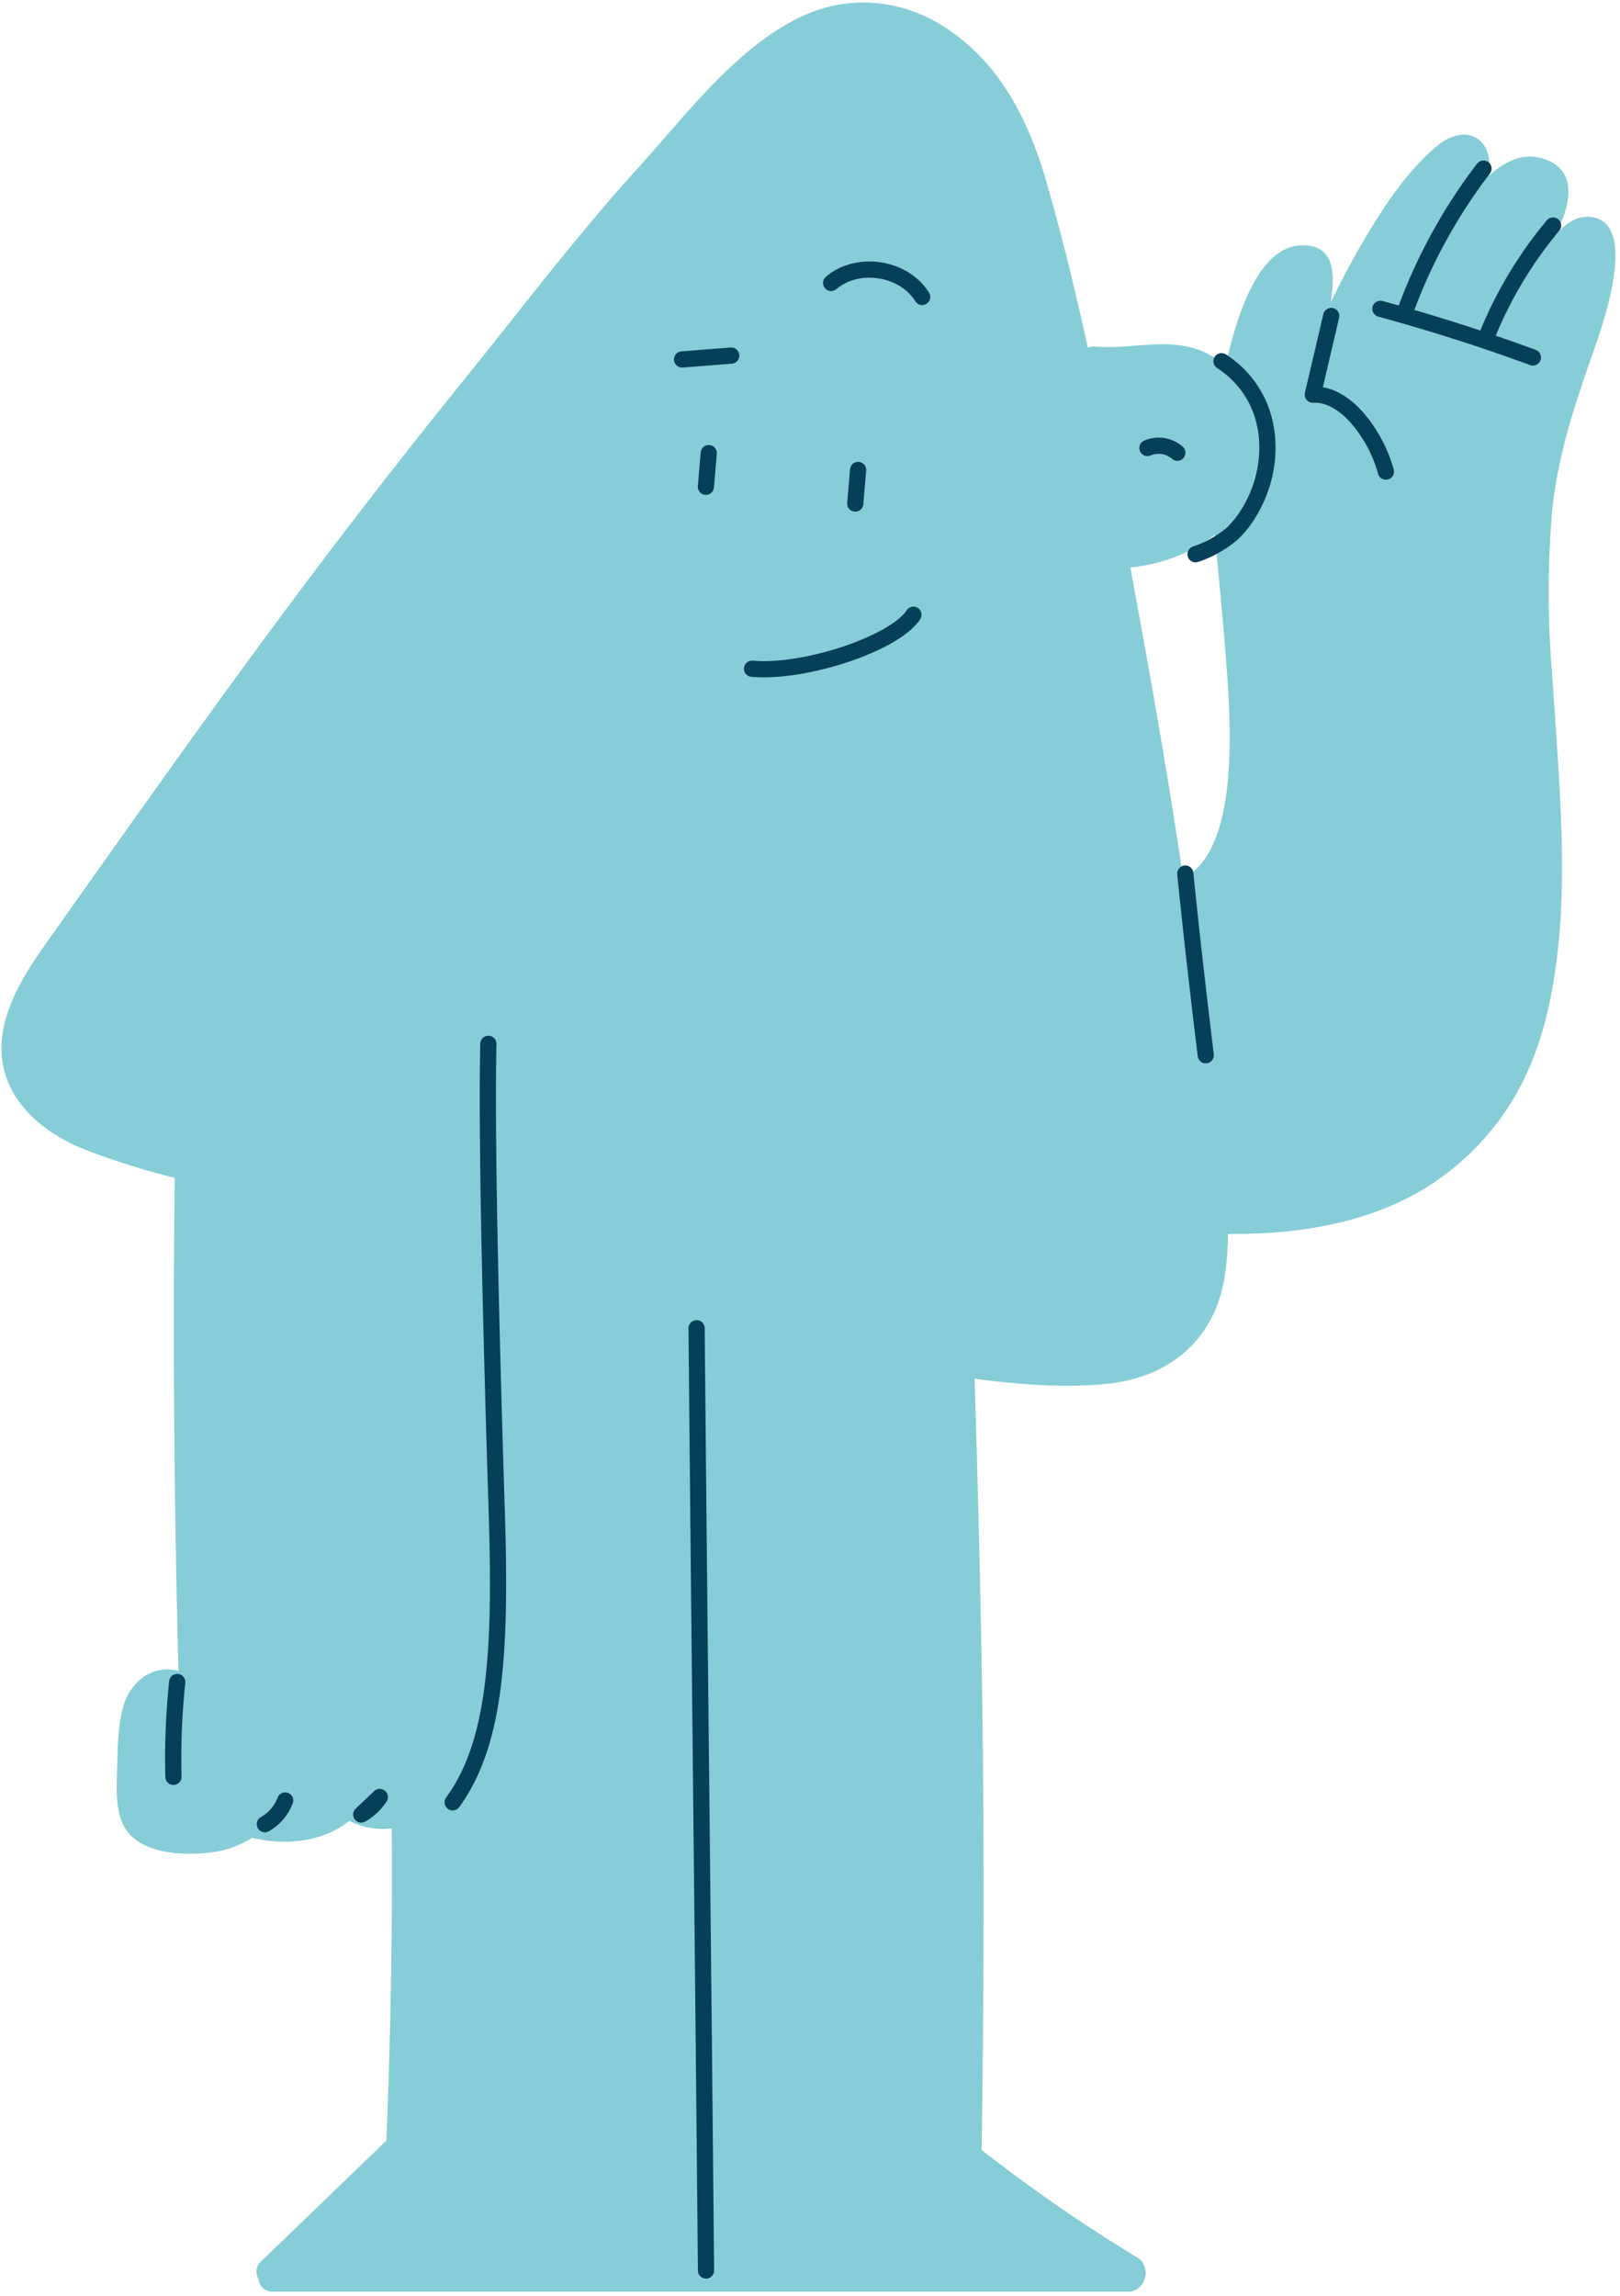 <svg xmlns="http://www.w3.org/2000/svg" width="600" height="850" fill="none"><path fill="#86CDD7" fill-rule="evenodd" d="m590.342 129.585-.202.575c-6.94 19.7-13.26 38.66-15.32 59.52a358.705 358.705 0 0 0 0 59.36c.258 3.803.518 7.552.775 11.249 2.372 34.144 4.439 63.892 1.425 91.051-3.34 30.1-11.58 59.84-40.5 82.56-22.82 17.92-52.78 23.26-81.7 22.94-.037 5.1-.418 10.191-1.14 15.24-3.5 23.74-20.38 37.9-43.74 40.28-15.9 1.62-32.62.24-48.98-1.88 3.26 105.68 4.14 179.68 2.6 285.52A584.958 584.958 0 0 0 422 836.3a7.101 7.101 0 0 1-3.18 12.18h-317.8a5.12 5.12 0 0 1-5.28-4.74 4.98 4.98 0 0 1 .88-6.38l46.48-44.82c1.66-41.36 2.3-79.08 2-115.6a27.279 27.279 0 0 1-15.74-2.78c-9.6 7.7-23.3 9.34-36 6.28a36.357 36.357 0 0 1-15.5 5.44c-10.96 1.32-28.24.52-32.84-11.7-2.148-5.676-1.902-12.357-1.672-18.608a330.801 330.801 0 0 0 .122-3.741c.187-6.697.39-13.966 2.29-20.351 2.92-9.38 11.1-15.3 20.34-12.84a4845.573 4845.573 0 0 1-1.4-182.56 281.683 281.683 0 0 1-33.54-10.56C13 418.24-2.32 403.58 1 382.46c1.92-12.4 9.2-23.5 16.92-34.4l4.441-6.271c54.197-76.531 92.793-131.031 150.119-201.949 5.356-6.628 10.789-13.47 16.284-20.39 15.412-19.409 31.316-39.438 47.416-57.13 3.384-3.714 6.795-7.631 10.267-11.62 14.423-16.566 29.916-34.36 49.033-43.92 18.88-9.44 39.74-7.2 56.88 4.92 18.68 13.18 28.8 33.58 35.02 55.02 5.92 20.42 10.96 41.14 15.5 62a5.398 5.398 0 0 1 2.62-.42c5.014.441 10.062.059 15.073-.32 10.002-.757 19.86-1.502 29.027 4.32a39.393 39.393 0 0 1 4.26 3.18c.76-3.32 1.6-6.74 2.6-10.28 3.56-12.66 12-37.86 29.56-34 8.84 1.96 7.94 12.58 7.02 19.66l-.12 1c3.18-6.56 6.54-13.06 10.18-19.4 7.74-13.48 17.14-28.42 29.14-38.42 4.2-3.48 10.16-5.96 15.06-2.6 4.32 3.04 4.82 8.7 4 13.76 5.94-5.34 13-9.16 21-6.2 13.02 4.7 8.66 18.62 3.7 28a8.846 8.846 0 0 1-.291.56l-.109.2c3.4-4.2 7.5-7.72 12.76-7.48 19.002.882 5.567 39.105 1.982 49.305zM422.26 229.88a2949.745 2949.745 0 0 1 16 95.36c21.332-10.971 17.524-59.235 15.679-82.623-.092-1.17-.18-2.279-.259-3.317-.641-8.24-1.359-15.794-2.036-22.911-.611-6.426-1.188-12.495-1.644-18.389a61.266 61.266 0 0 1-31.36 12.08c1.213 6.613 2.42 13.213 3.62 19.8z" clip-rule="evenodd"/><path stroke="#063F58" stroke-linecap="round" stroke-linejoin="round" stroke-width="6" d="m493.04 117-6.82 29.12c6.82-.34 12.98 4.32 17.4 9.74a52.01 52.01 0 0 1 9.68 18.76m-2.04-60.28a689.207 689.207 0 0 1 56.46 18m-47.2-17.26a199.051 199.051 0 0 1 28.92-52.64m.56 63.68a153.092 153.092 0 0 1 25.2-42.62m-150.22 82.38a10.5 10.5 0 0 1 11.06 1.74m16.38-33.88a36.922 36.922 0 0 1 13.84 16.2c5.7 13.22 3.4 29.2-4.56 41.2a35.829 35.829 0 0 1-5.2 6.32 41.05 41.05 0 0 1-13.7 7.74M65.64 622.76a267.19 267.19 0 0 0-1.4 35.1m41.38 8.76a17.039 17.039 0 0 1-7.52 8.78m42.58-10.04a20.47 20.47 0 0 1-6.88 6.46l6.86-6.5m27 1.98c16-22 18-55.74 16.3-108.28-2-62.62-3.9-138.9-3.08-172.54M258 491.78c1.16 126.96 2.32 222 3.48 348.86M439 323.44c2.26 22.46 4.86 44.9 7.58 67.26M338.3 227.6c-6.76 10.54-40 21.74-59.76 20m39.28-73.6-1.06 12.44m-54.26-18.68-1.06 12.46m46.4-75.46c9.8-8.38 26.88-5.76 33.7 5.18m-88.92 23.14 18.2-1.42"/></svg>